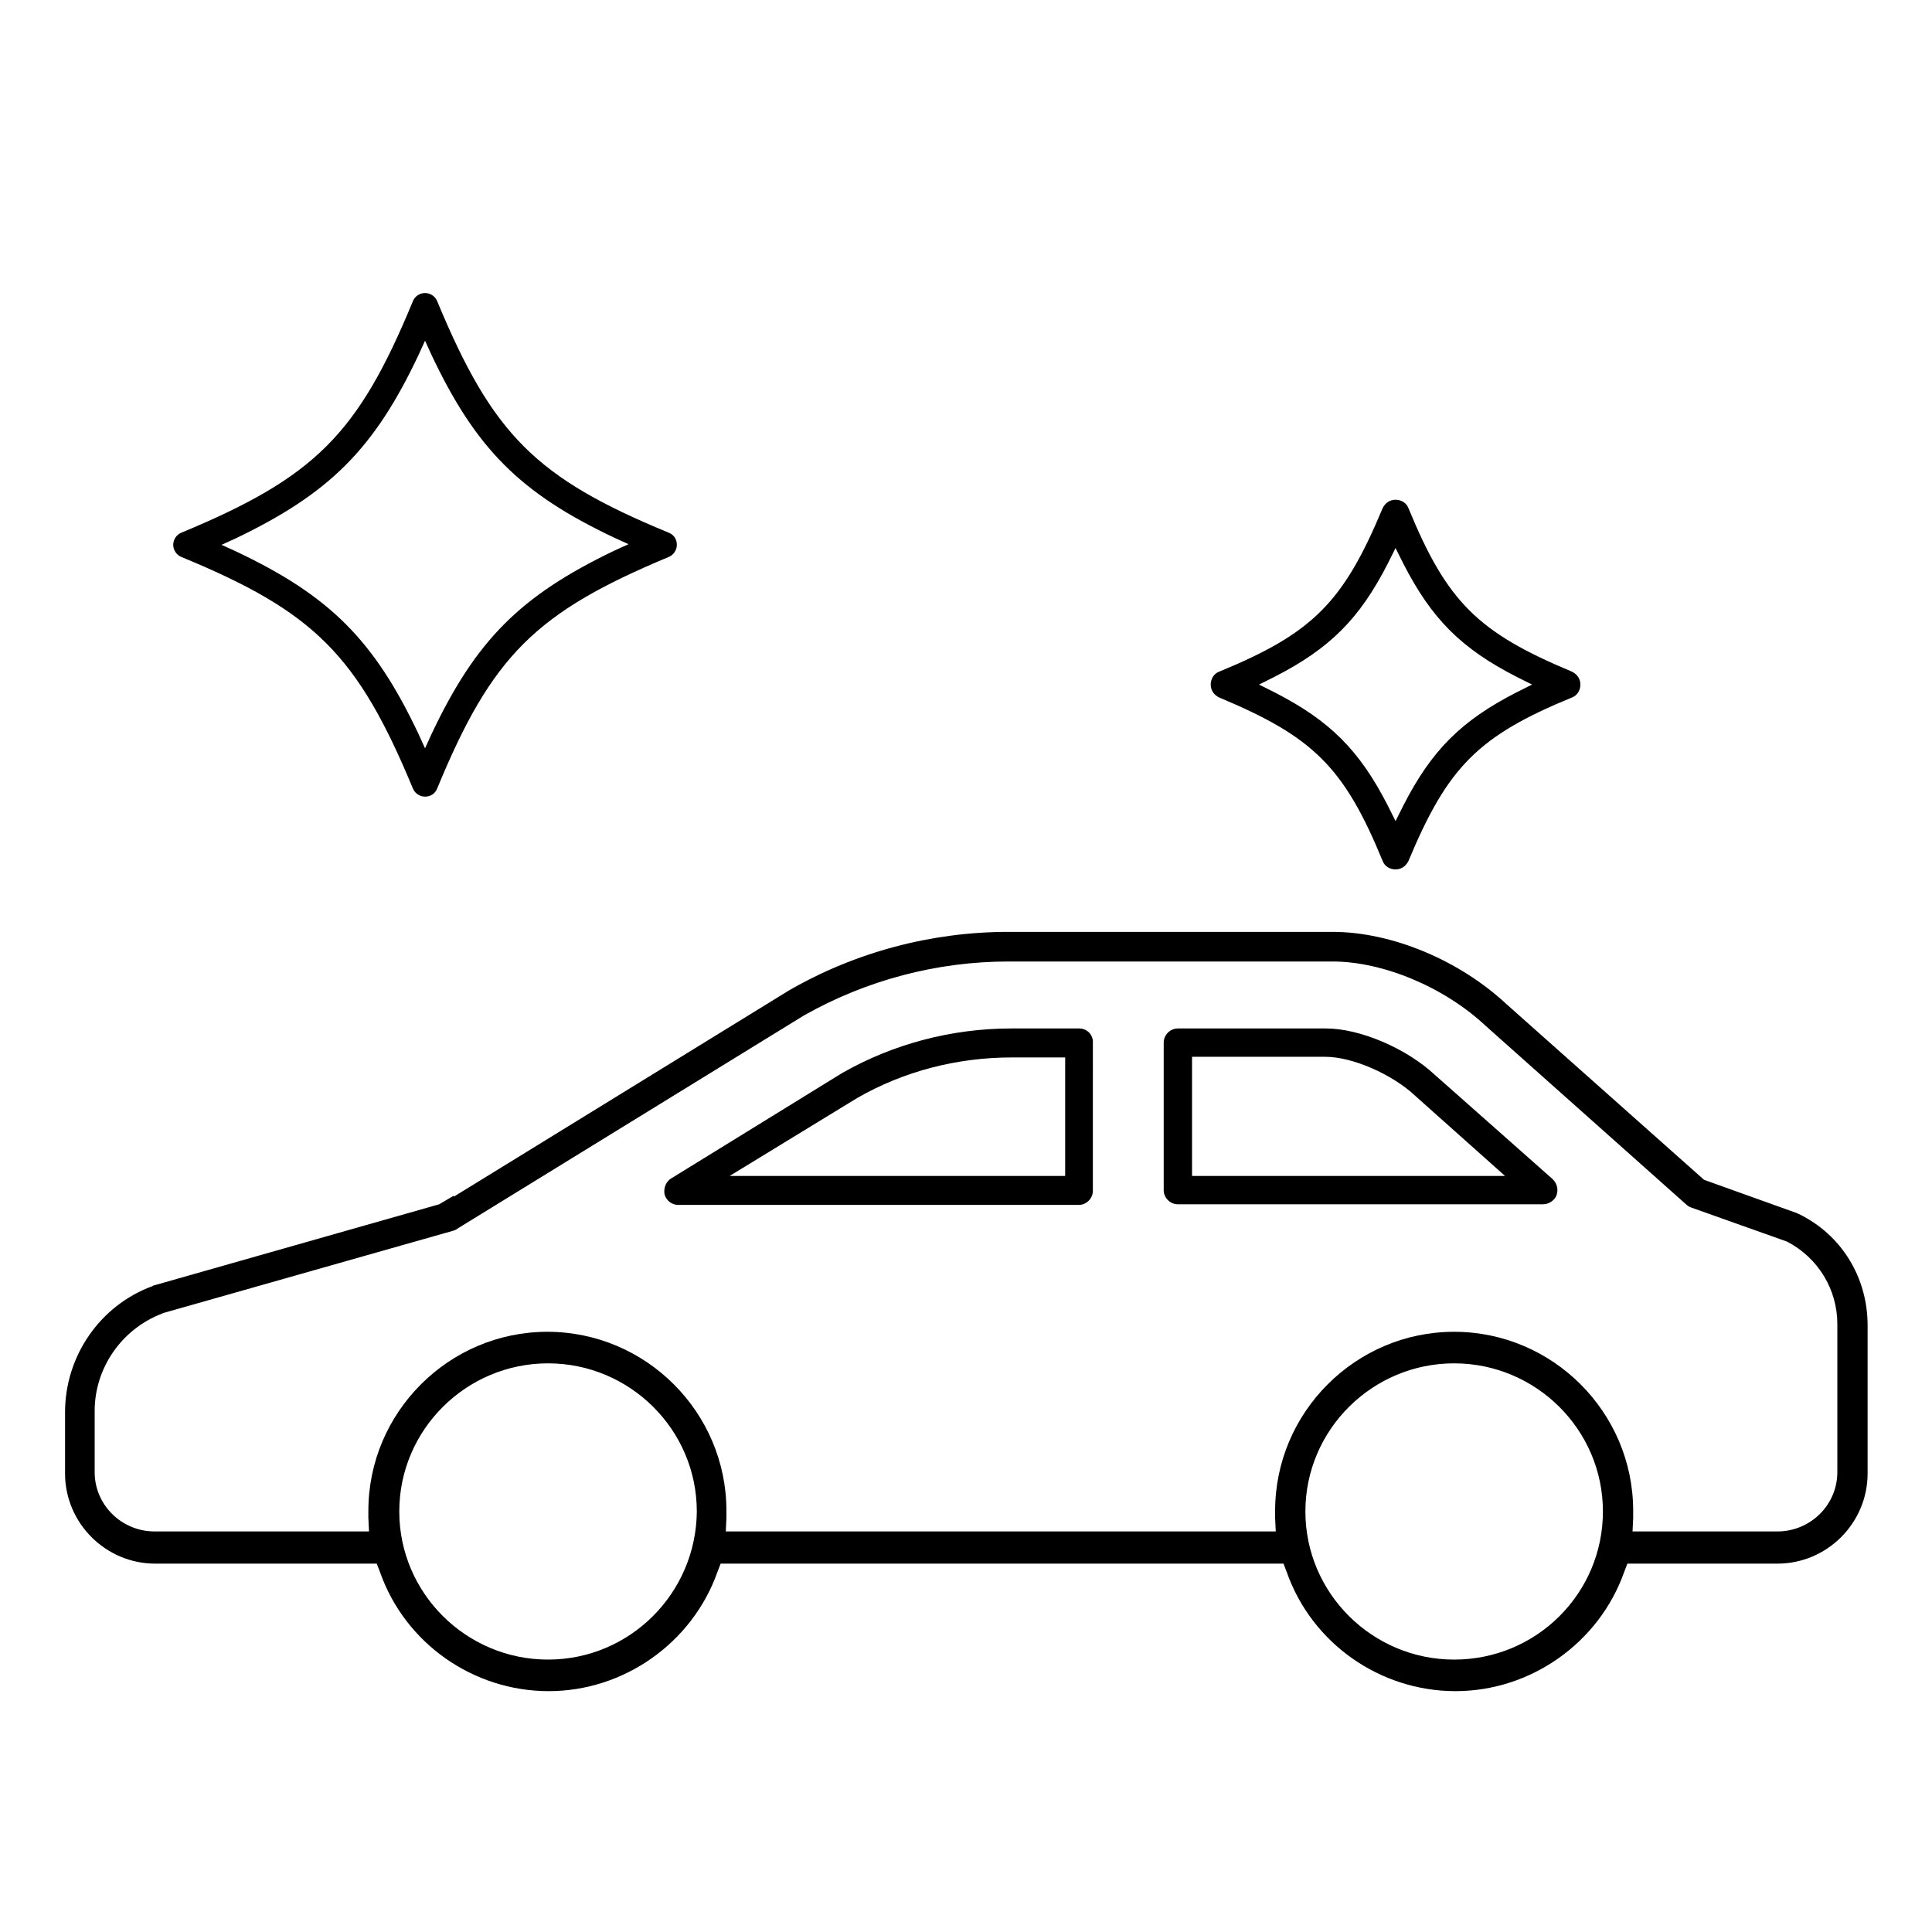 <svg xmlns="http://www.w3.org/2000/svg" xml:space="preserve" viewBox="0 0 300 300"><path d="M28.2 86.5c20.6 8.5 27.3 15.2 35.9 35.9.3.8 1.1 1.3 1.9 1.3.9 0 1.6-.5 1.9-1.3 8.5-20.6 15.3-27.3 35.9-35.9.8-.3 1.3-1.1 1.3-1.9 0-.9-.5-1.6-1.3-1.9-20.6-8.5-27.3-15.2-35.9-35.9-.3-.8-1.1-1.3-1.9-1.3s-1.6.5-1.9 1.3c-8.5 20.6-15.2 27.3-35.9 35.9-.8.3-1.3 1.1-1.3 1.9 0 .8.5 1.6 1.3 1.9zm6.2-1.9 2.2-1c14.6-7 21.5-13.9 28.4-28.5l1-2.2 1 2.2c6.9 14.6 13.8 21.5 28.4 28.4l2.2 1-2.2 1C80.8 92.5 73.9 99.4 67 114l-1 2.2-1-2.2c-6.9-14.6-13.8-21.5-28.4-28.4l-2.2-1zm154.9 23.7c14.6 6.1 19.4 10.8 25.4 25.4.3.8 1.1 1.3 2 1.3s1.6-.5 2-1.3c6.1-14.6 10.8-19.4 25.4-25.4.8-.3 1.3-1.1 1.3-2 0-.9-.5-1.6-1.3-2-14.6-6.1-19.4-10.8-25.4-25.4-.3-.8-1.1-1.3-2-1.3-.9 0-1.6.5-2 1.3-6.1 14.6-10.8 19.4-25.4 25.4-.8.3-1.3 1.1-1.3 2 0 .9.5 1.6 1.3 2zm6.2-2 2.4-1.2c8.6-4.4 13.2-9 17.6-17.6l1.2-2.4 1.2 2.4c4.4 8.6 9 13.2 17.6 17.6l2.4 1.2-2.4 1.2c-8.6 4.4-13.2 9-17.6 17.6l-1.2 2.4-1.2-2.4c-4.4-8.6-9-13.2-17.6-17.6l-2.4-1.2zm27.3 60.6c-4.4-4.1-11.6-7.2-16.9-7.2h-23c-1.2 0-2.2 1-2.2 2.2v22.9c0 1.2 1 2.2 2.2 2.2h56.7c.9 0 1.8-.6 2.1-1.4.3-.9.1-1.8-.6-2.5l-18.3-16.2zm-37.7 15.7v-18.5h20.7c4.2 0 10.4 2.7 14 6.1l13.9 12.4h-48.6zm-17.5-22.9H157c-9.2 0-18.3 2.4-26.2 6.9L104.2 183c-.8.5-1.2 1.5-1 2.5.3 1 1.2 1.6 2.1 1.6h62.2c1.2 0 2.2-1 2.2-2.2V162c.1-1.3-.9-2.3-2.1-2.3zm-2.2 22.9h-52.1l19.8-12.1c7.3-4.2 15.6-6.3 24-6.3h8.3v18.4zm113.9 5.9c-.1 0-.2-.1-.2-.1l-14.5-5.2-30.7-27.3c-7.3-6.8-17.8-11.2-27-11.2h-50.3c-11.9 0-23.7 3.1-34.1 9.1l-52 32-.1-.1-2.2 1.3-44.3 12.6c-.1 0-.1 0-.2.1-8.2 3-13.6 10.9-13.6 19.6v9.5c0 7.7 6.3 14 14 14h34.4l.5 1.3c3.9 11.1 14.5 18.5 26.2 18.5s22.3-7.5 26.2-18.5l.5-1.3h87.4l.5 1.3c3.9 11.1 14.5 18.5 26.2 18.5s22.3-7.5 26.2-18.5l.5-1.3H276c7.7 0 14-6.3 14-14v-23c0-7.5-4.1-14.1-10.7-17.3zM85.1 257.7c-12.7 0-23.1-10.3-23.1-23s10.4-23 23.1-23 23.1 10.3 23.1 23c-.1 12.7-10.4 23-23.1 23zm140.7 0c-12.7 0-23.1-10.3-23.1-23s10.4-23 23.1-23c12.7 0 23.1 10.3 23.1 23s-10.3 23-23.1 23zm59.5-29.1c0 5.1-4.2 9.2-9.3 9.2h-22.5l.1-2.1v-1.1c0-15.3-12.5-27.8-27.8-27.8S198 219.3 198 234.6v1.1l.1 2.1h-85.4l.1-2.1v-1.1c0-15.3-12.5-27.8-27.8-27.8s-27.8 12.5-27.8 27.8v1.1l.1 2.1H24c-5.1 0-9.3-4.1-9.3-9.2v-9.5c0-6.7 4.2-12.7 10.4-15.1l.2-.1 45.1-12.8c.2-.1.4-.1.6-.3l53.8-33.1c9.7-5.5 20.7-8.4 31.8-8.4h50.3c7.9 0 17.4 4 23.8 10l31.1 27.7c.2.2.5.4.8.5l14.9 5.3c4.8 2.5 7.8 7.4 7.8 12.8v23z"/></svg>